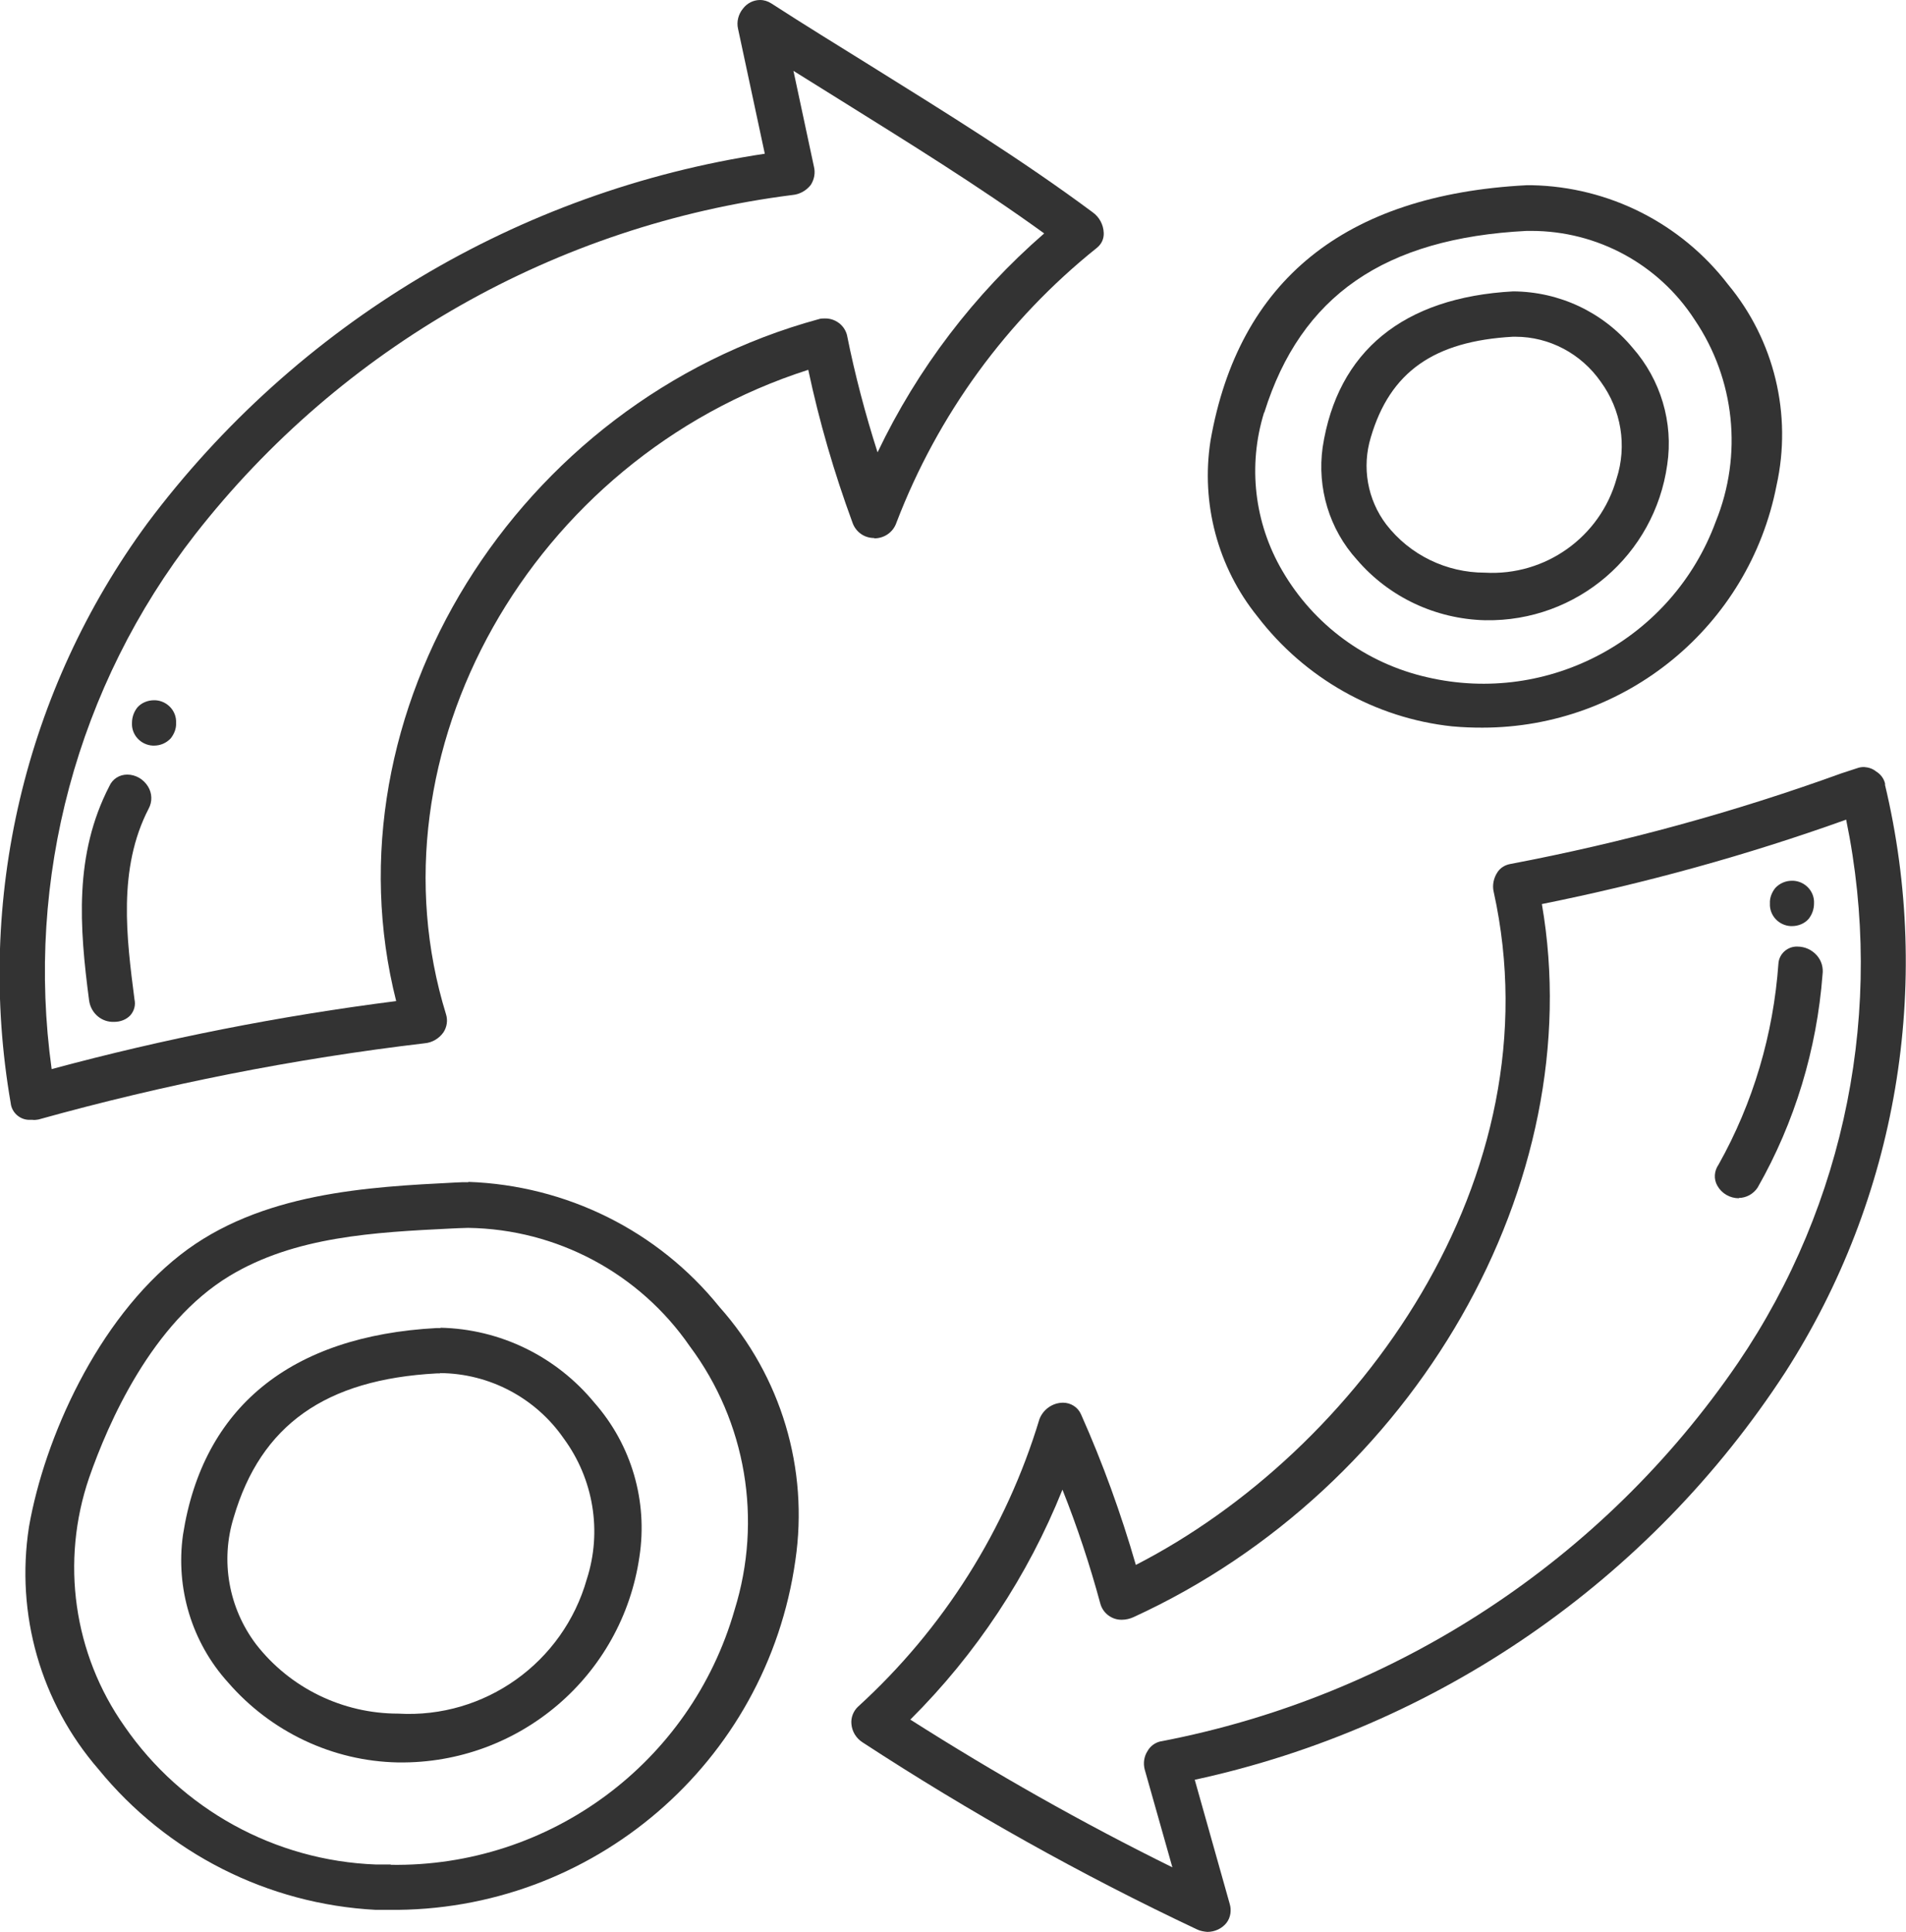 <?xml version="1.0" encoding="UTF-8"?><svg id="Layer_2" xmlns="http://www.w3.org/2000/svg" xmlns:xlink="http://www.w3.org/1999/xlink" viewBox="0 0 60.51 61.34"><defs><style>.cls-1{fill:#333;}.cls-2{clip-path:url(#clippath);}.cls-3{fill:none;}</style><clipPath id="clippath"><rect class="cls-3" width="60.51" height="61.34"/></clipPath></defs><g id="Layer_1-2"><g id="Group_1847"><g class="cls-2"><g id="Group_1846"><path id="Path_3163" class="cls-1" d="m14.87,37.53c-.14,0-.27,0-.41.01-2.76.14-6.2.31-8.74,2.3-2.63,2.06-4.31,5.82-4.8,8.63-.43,2.77.37,5.58,2.21,7.7,2.17,2.66,5.37,4.28,8.8,4.46h.4c6.48.08,12.01-4.67,12.92-11.09.43-2.91-.45-5.85-2.41-8.05-1.95-2.42-4.86-3.86-7.97-3.97m-2.46,21.67c-.16,0-.31,0-.48,0-3.2-.12-6.16-1.75-7.98-4.39-1.62-2.3-2.03-5.23-1.12-7.89.61-1.75,1.99-4.91,4.45-6.4,2.08-1.26,4.61-1.39,7.05-1.51,0,0,.4-.02.53-.02,2.82.04,5.44,1.44,7.04,3.76,1.79,2.4,2.31,5.51,1.42,8.37-1.39,4.85-5.87,8.17-10.92,8.09"/><path id="Path_3164" class="cls-1" d="m13.99,42.16h-.13c-4.64.25-7.42,2.52-8.05,6.56-.24,1.7.28,3.42,1.43,4.69,1.36,1.57,3.32,2.5,5.39,2.54h.02c3.83.05,7.1-2.74,7.65-6.53.27-1.76-.25-3.55-1.43-4.89-1.21-1.47-2.99-2.34-4.89-2.38m-.01,1.44c1.57.01,3.04.79,3.93,2.08.94,1.28,1.22,2.94.73,4.46-.75,2.65-3.24,4.43-5.99,4.27-1.76,0-3.43-.81-4.51-2.2-.87-1.15-1.14-2.65-.71-4.03.86-2.93,2.91-4.38,6.44-4.57h.11Z"/><path id="Path_3165" class="cls-1" d="m46.12,23.06c.32.03.63.04.94.04,4.55,0,8.47-3.22,9.34-7.69.5-2.25-.07-4.61-1.54-6.38-1.49-1.94-3.78-3.1-6.23-3.15h-.16c-5.78.3-9.15,3.03-10.04,8.11-.31,1.99.23,4.02,1.49,5.58,1.5,1.96,3.74,3.23,6.19,3.49m-5.97-9.97c1.16-3.7,3.81-5.53,8.33-5.76h.14c2.1,0,4.05,1.06,5.19,2.82,1.28,1.89,1.53,4.29.67,6.41-1.37,3.72-5.3,5.84-9.16,4.94-1.94-.44-3.6-1.66-4.6-3.38-.89-1.52-1.1-3.34-.58-5.02"/><path id="Path_3166" class="cls-1" d="m47.14,19.69h.02c2.9.05,5.37-2.07,5.77-4.94.2-1.34-.21-2.7-1.1-3.71-.94-1.13-2.32-1.78-3.79-1.79h0c-3.49.19-5.58,1.9-6.05,4.95-.18,1.29.21,2.6,1.09,3.57,1.02,1.19,2.5,1.88,4.06,1.92m.97-9c1.08,0,2.09.54,2.71,1.43.65.89.84,2.03.5,3.08-.52,1.85-2.26,3.09-4.18,2.98-1.22,0-2.38-.56-3.13-1.53-.6-.79-.78-1.82-.49-2.77.61-2.07,2-3.05,4.51-3.19h.07Z"/><path id="Path_3167" class="cls-1" d="m27.76,17.09c.32,0,.6-.2.7-.5,1.31-3.42,3.5-6.43,6.36-8.72.15-.12.23-.29.22-.48-.01-.26-.14-.5-.35-.65-2.26-1.68-4.69-3.18-7.03-4.64-1.06-.66-2.12-1.31-3.17-1.99-.11-.07-.23-.11-.36-.11-.21,0-.41.1-.54.27-.15.18-.21.42-.16.64l.85,3.97c-7.82,1.18-14.86,5.4-19.6,11.73C.79,21.9-.78,28.55.34,35.02c.03.29.28.52.57.53h.12c.06.01.13,0,.19-.01,4.02-1.12,8.12-1.93,12.26-2.42.24-.02.46-.15.6-.35.11-.17.14-.38.08-.57-2.56-8.3,2.7-17.64,11.5-20.46.35,1.65.82,3.26,1.4,4.84.1.3.37.5.69.5m-15.17,14.7c-3.69.47-7.35,1.19-10.94,2.16-.84-6.04.81-12.17,4.56-16.98,4.65-5.95,11.46-9.82,18.96-10.77.23-.02.44-.14.58-.32.11-.17.15-.38.1-.58l-.65-3.04,1.46.91c2.16,1.35,4.4,2.73,6.5,4.25-2.22,1.93-4.02,4.29-5.29,6.95-.39-1.22-.72-2.47-.97-3.72-.08-.32-.38-.54-.71-.53-.06,0-.12,0-.18.02-9.62,2.62-15.74,12.52-13.42,21.66"/><path id="Path_3168" class="cls-1" d="m59.85,24.9c-.03-.17-.14-.32-.29-.41-.11-.09-.24-.13-.38-.14-.08,0-.15.01-.23.04l-.49.16c-3.42,1.24-6.94,2.2-10.52,2.88-.16.03-.31.12-.4.26-.12.18-.17.41-.12.62,2.01,9.09-4.33,17.76-11.36,21.37-.47-1.63-1.05-3.23-1.74-4.78-.1-.23-.33-.37-.57-.37-.33,0-.63.21-.75.52-1.06,3.51-3.05,6.66-5.76,9.13-.15.14-.23.35-.21.55.02.24.15.45.35.58,3.4,2.22,6.95,4.21,10.62,5.94.1.05.22.07.33.08.24,0,.47-.11.61-.29.13-.17.16-.4.1-.6l-1.11-3.94c7.71-1.67,14.45-6.33,18.75-12.94,3.55-5.53,4.69-12.27,3.16-18.66m-22.99,30.38c-.18.04-.33.15-.42.31-.11.17-.14.38-.09.58l.88,3.11c-2.86-1.41-5.63-2.98-8.32-4.69,2.09-2.08,3.73-4.56,4.83-7.3.47,1.18.87,2.39,1.2,3.61.08.31.37.53.69.52.12,0,.25-.03.36-.08,8.95-4.1,14.5-13.81,12.97-22.64,3.28-.66,6.51-1.55,9.66-2.68,1.23,5.97,0,12.19-3.43,17.24-4.28,6.27-10.87,10.59-18.32,12.02"/><path id="Path_3169" class="cls-1" d="m4.04,24.59c-.25,0-.47.14-.57.37-1.12,2.17-.95,4.46-.64,6.81.06.4.4.69.8.67.19,0,.38-.07.51-.21.12-.14.17-.32.13-.5-.25-1.94-.54-4.15.45-6.06.12-.22.11-.49-.02-.7-.14-.23-.39-.38-.66-.38"/><path id="Path_3170" class="cls-1" d="m4.89,22.23c-.2,0-.4.08-.53.23-.11.14-.17.31-.17.49-.02.38.28.7.66.72.01,0,.03,0,.04,0,.2,0,.39-.08.53-.23.11-.14.18-.31.17-.49.02-.38-.28-.7-.66-.72-.01,0-.03,0-.04,0"/><path id="Path_3171" class="cls-1" d="m55.2,38.03c.24,0,.47-.13.6-.33,1.18-2.07,1.88-4.39,2.06-6.76.03-.22-.03-.44-.18-.61-.16-.18-.38-.28-.62-.28-.31-.01-.58.23-.6.54-.16,2.24-.8,4.42-1.9,6.38-.14.2-.16.46-.04.67.14.25.4.4.69.4"/><path id="Path_3172" class="cls-1" d="m56.89,29.4c.2,0,.4-.08.53-.23.11-.14.17-.31.17-.49.02-.38-.28-.7-.66-.72-.01,0-.03,0-.04,0-.2,0-.39.08-.53.23-.11.14-.18.31-.17.49-.02.38.28.7.66.72.01,0,.03,0,.04,0"/></g></g></g></g></svg>